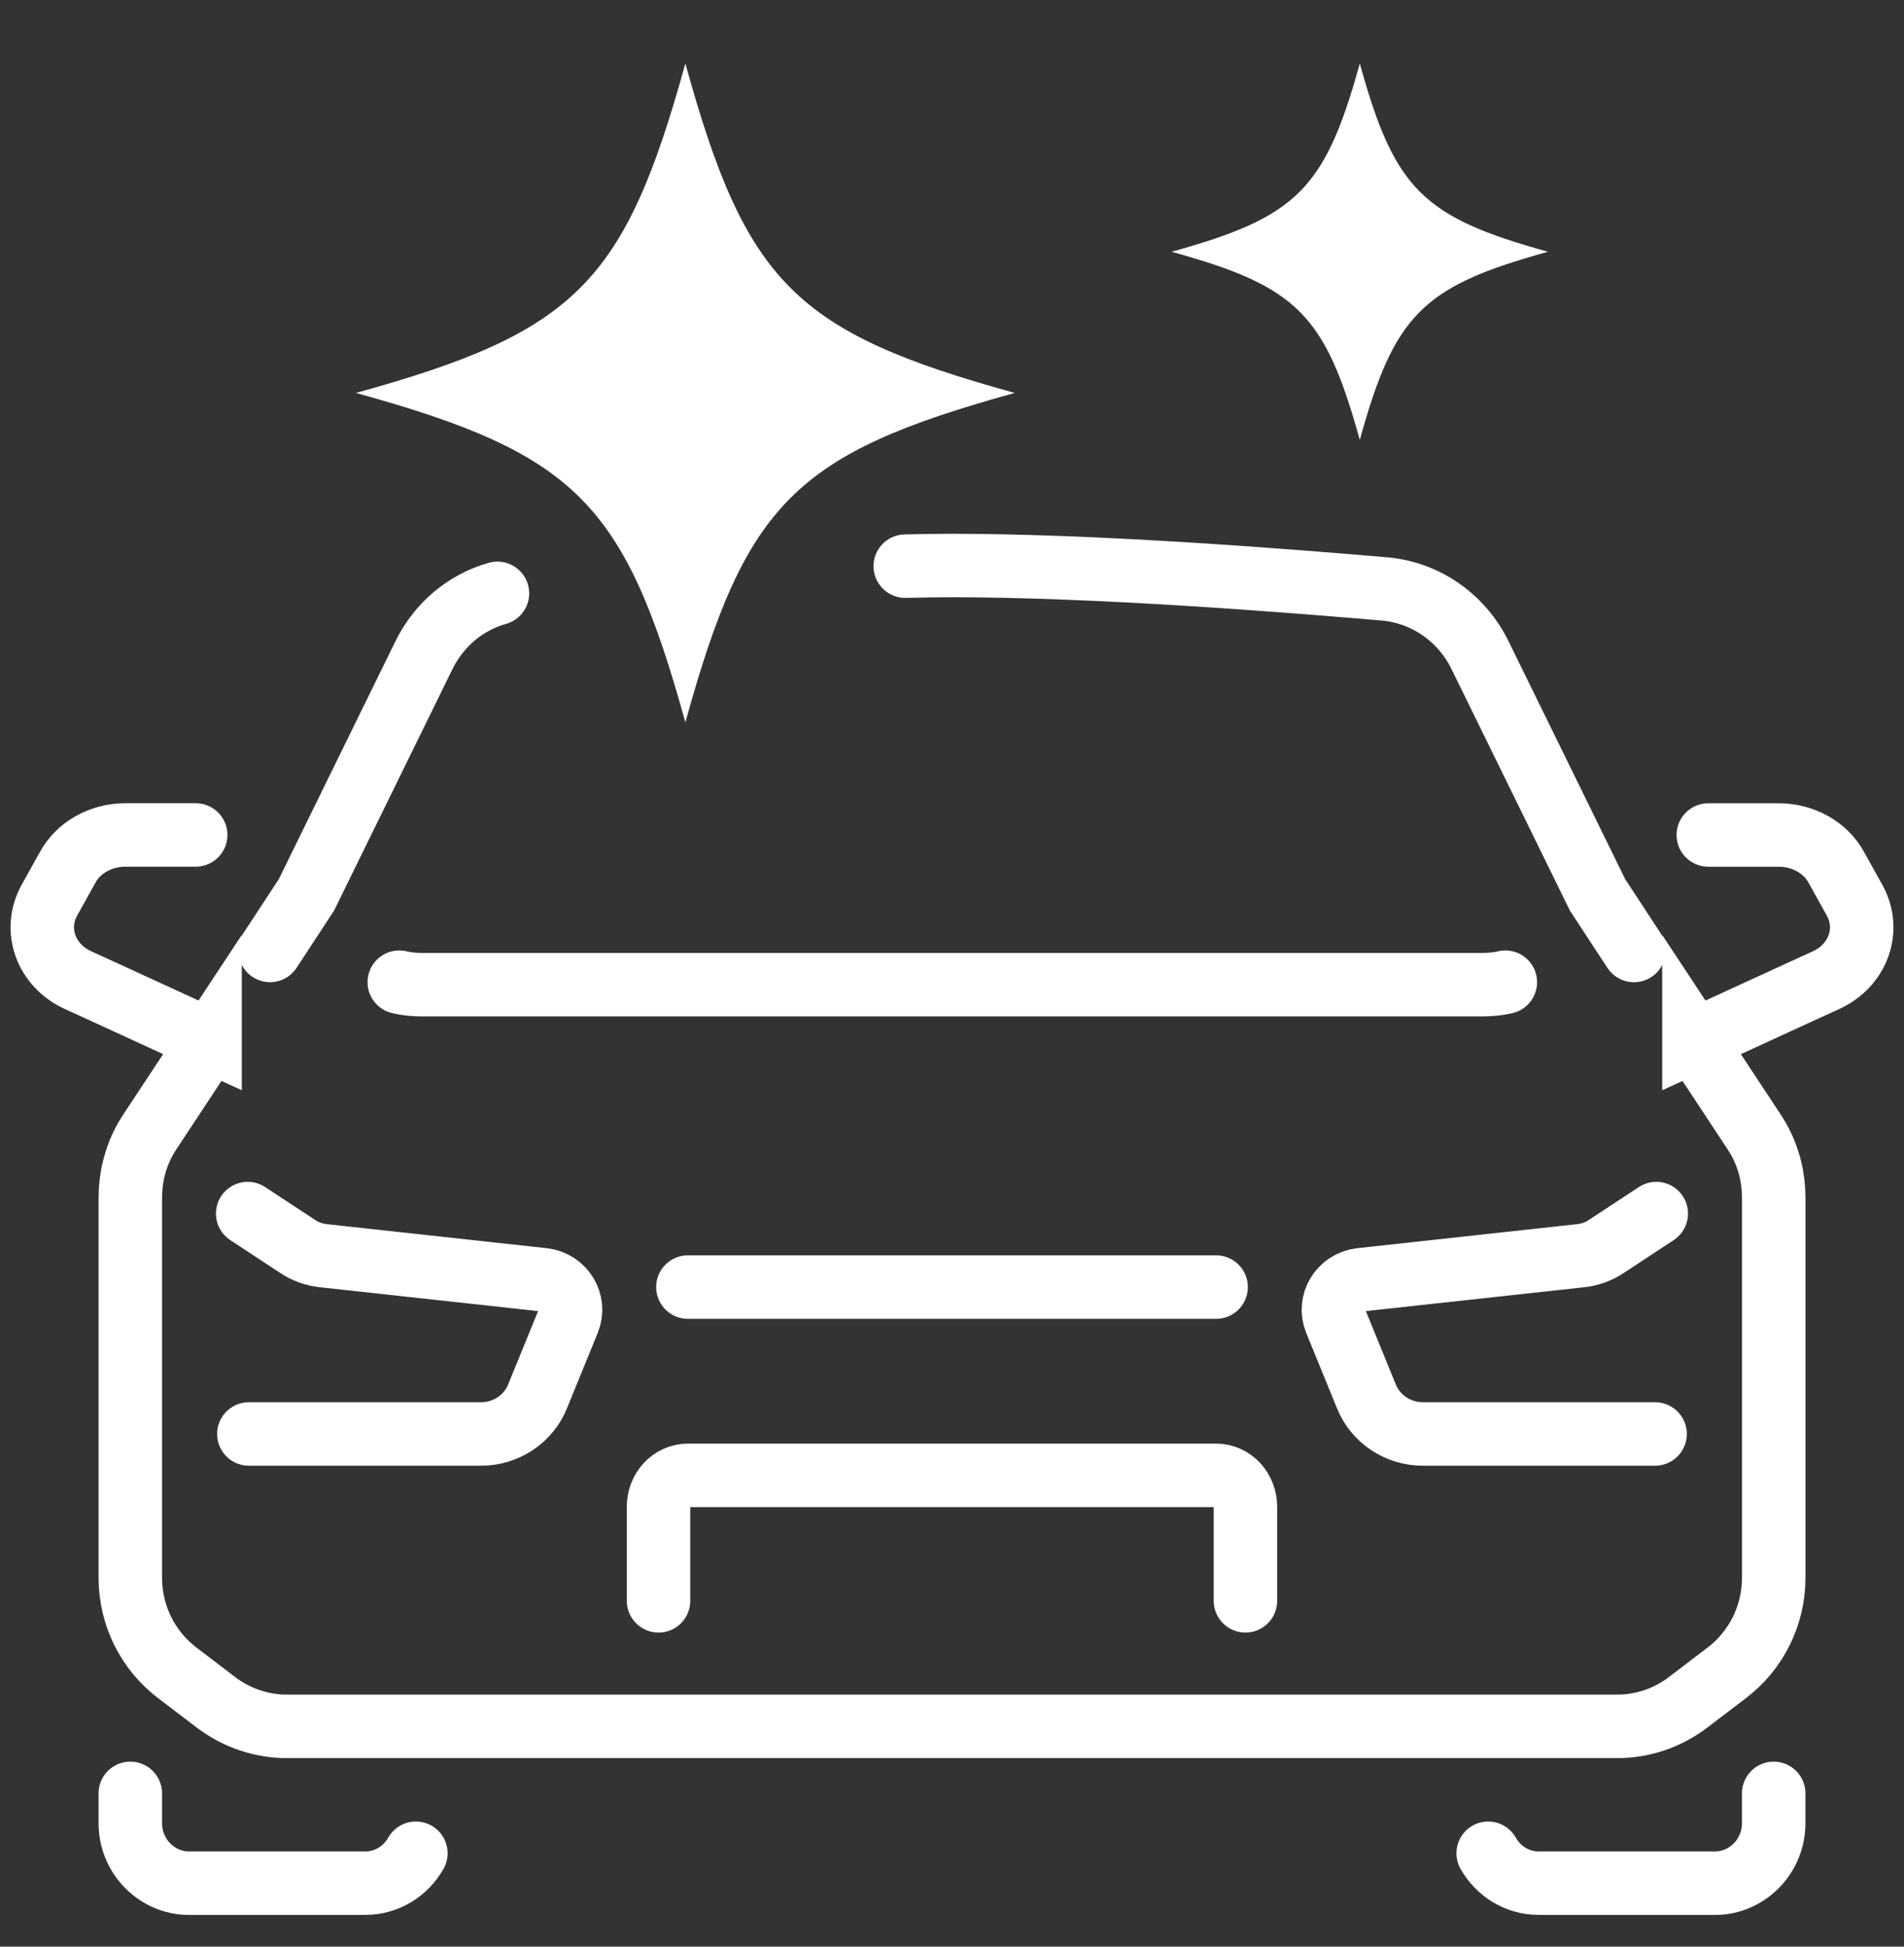 <?xml version="1.0" encoding="utf-8"?>
<!-- Generator: Adobe Illustrator 16.0.0, SVG Export Plug-In . SVG Version: 6.00 Build 0)  -->
<!DOCTYPE svg PUBLIC "-//W3C//DTD SVG 1.1//EN" "http://www.w3.org/Graphics/SVG/1.1/DTD/svg11.dtd">
<svg version="1.1" id="Calque_1" xmlns="http://www.w3.org/2000/svg" xmlns:xlink="http://www.w3.org/1999/xlink" x="0px" y="0px"
	 width="45px" height="46px" viewBox="0 0 45 46" enable-background="new 0 0 45 46" xml:space="preserve">
<rect x="0" y="0" width="45" height="46" fill="#333333" stroke="none"/>
<g>
	<path fill="#FFFFFF" d="M36.586,5.949c-2.965,0.818-3.629,1.482-4.448,4.448c-0.819-2.966-1.483-3.63-4.449-4.448
		c2.965-0.818,3.629-1.483,4.449-4.449C32.957,4.466,33.621,5.131,36.586,5.949z"/>
	<path fill="#FFFFFF" d="M23.983,9.285c-5.19,1.434-6.352,2.595-7.785,7.785c-1.433-5.19-2.595-6.352-7.785-7.785
		c5.189-1.433,6.352-2.596,7.785-7.785C17.631,6.689,18.792,7.853,23.983,9.285z"/>
	<g>
		<path fill="none" stroke="#FFFFFF" stroke-width="1.5" stroke-linecap="round" stroke-miterlimit="10" d="M21.395,13.378
			c0.377-0.008,0.749-0.015,1.105-0.015c3.433,0,7.911,0.355,10.238,0.555c0.964,0.09,1.809,0.683,2.239,1.559l2.781,5.671
			l0.86,1.312"/>
		<path fill="none" stroke="#FFFFFF" stroke-width="1.5" stroke-linecap="round" stroke-miterlimit="10" d="M6.382,22.459
			l0.86-1.312l2.781-5.671c0.356-0.721,0.986-1.246,1.734-1.455"/>
		<path fill="none" stroke="#FFFFFF" stroke-width="1.5" stroke-linecap="round" stroke-miterlimit="10" d="M3.08,42.378v0.708
			c0,0.778,0.625,1.414,1.387,1.414h4.161c0.514,0,0.958-0.281,1.201-0.707"/>
		<path fill="none" stroke="#FFFFFF" stroke-width="1.5" stroke-linecap="round" stroke-miterlimit="10" d="M41.92,42.378v0.708
			c0,0.778-0.625,1.414-1.387,1.414h-4.161c-0.514,0-0.958-0.281-1.2-0.707"/>
		<path fill="none" stroke="#FFFFFF" stroke-width="1.5" stroke-linecap="round" stroke-miterlimit="10" d="M9.437,23.209
			c0.178,0.044,0.356,0.059,0.542,0.059H22.5h12.521c0.186,0,0.378-0.015,0.557-0.059"/>
		<path fill="none" stroke="#FFFFFF" stroke-width="1.5" stroke-linecap="round" stroke-miterlimit="10" d="M4.625,19.73H2.964
			c-0.585,0-1.12,0.303-1.372,0.779l-0.43,0.773c-0.378,0.698-0.075,1.537,0.69,1.883l0.548,0.25l2.565,1.178l0-0.003l-1.422,2.154
			c-0.048,0.071-0.09,0.147-0.131,0.218C3.19,27.377,3.08,27.834,3.08,28.305v8.979c0,0.885,0.41,1.714,1.11,2.246l0.923,0.703
			c0.485,0.365,1.068,0.561,1.664,0.561H22.5h15.724c0.596,0,1.179-0.195,1.664-0.561l0.923-0.703c0.7-0.532,1.11-1.361,1.11-2.246
			v-8.979c0-0.471-0.11-0.928-0.333-1.342c-0.041-0.07-0.083-0.146-0.131-0.218l-1.422-2.154l0,0.003l2.565-1.178l0.548-0.25
			c0.765-0.346,1.068-1.185,0.69-1.883l-0.43-0.773c-0.252-0.477-0.787-0.779-1.372-0.779h-1.661"/>
		<path fill="none" stroke="#FFFFFF" stroke-width="1.5" stroke-linecap="round" stroke-miterlimit="10" d="M5.854,28.677
			l1.172,0.771c0.188,0.128,0.41,0.206,0.638,0.227l5.181,0.566c0.472,0.057,0.764,0.537,0.589,0.97l-0.728,1.783
			c-0.215,0.538-0.75,0.891-1.332,0.891H5.882"/>
		<path fill="none" stroke="#FFFFFF" stroke-width="1.5" stroke-linecap="round" stroke-miterlimit="10" d="M39.117,33.885h-5.492
			c-0.583,0-1.117-0.353-1.332-0.891l-0.728-1.783c-0.174-0.433,0.117-0.913,0.589-0.97l5.181-0.566
			c0.228-0.021,0.45-0.099,0.638-0.227l1.172-0.771"/>
		
			<line fill="none" stroke="#FFFFFF" stroke-width="1.5" stroke-linecap="round" stroke-miterlimit="10" x1="16.258" y1="30.414" x2="28.742" y2="30.414"/>
		<path fill="none" stroke="#FFFFFF" stroke-width="1.5" stroke-linecap="round" stroke-miterlimit="10" d="M15.564,37.828v-2.225
			c0-0.408,0.31-0.74,0.694-0.74h12.484c0.384,0,0.693,0.332,0.693,0.74v2.225"/>
	</g>
</g>
</svg>
